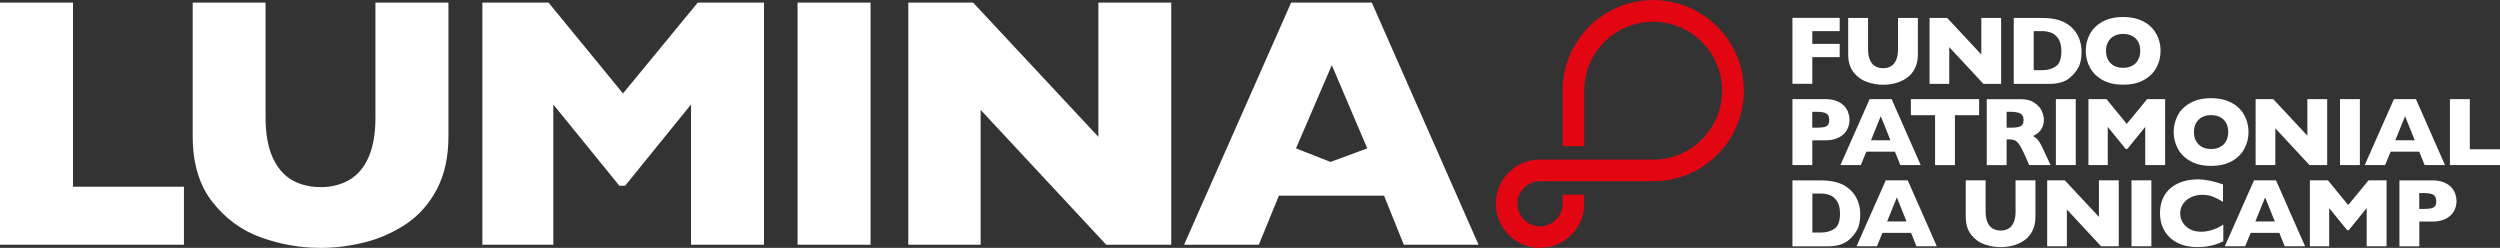 <?xml version="1.0" encoding="UTF-8"?>
<svg xmlns="http://www.w3.org/2000/svg" id="Camada_2" data-name="Camada 2" viewBox="0 0 400 39.66">
  <rect x="0" y="0" width="400" height="39.66" fill="#333333" stroke="none"/>
  <defs>
    <style>
      .cls-1 {
        fill: #e20613;
      }

      .cls-1, .cls-2 {
        stroke-width: 0px;
      }

      .cls-2 {
        fill: #fff;
      }
    </style>
  </defs>
  <g id="Camada_1-2" data-name="Camada 1">
    <g>
      <path class="cls-2" d="M207.36,23.74l5.73-13.32,5.67,13.32-5.87,2.17-5.53-2.17ZM219.49.42h-12.91l-17.13,38.74h11.96l3.21-7.85h16.83l3.16,7.85h11.96L219.49.42ZM187.4.42h-11.66v21.47L155.7.42h-10.37v38.74h11.57v-21.58l20.1,21.58h10.4V.42ZM139.29.42h-11.68v38.74h11.68V.42ZM122.23.42h-10.59l-11.96,14.53L87.77.42h-10.59v38.74h11.35v-22.44l10.57,13h.92l10.54-13v22.44h11.68V.42ZM71.75.42h-11.68v18.42c0,2.55-.37,4.66-1.1,6.32-.74,1.66-1.77,2.87-3.09,3.63-1.32.76-2.84,1.15-4.56,1.15s-3.34-.39-4.65-1.16c-1.31-.77-2.34-1.99-3.08-3.66-.74-1.67-1.1-3.78-1.1-6.33V.42h-11.66v21.38c0,4.3,1.04,7.8,3.13,10.48,2.09,2.68,4.68,4.58,7.78,5.7,3.1,1.12,6.29,1.68,9.57,1.68,2.35,0,4.7-.3,7.06-.89,2.36-.6,4.56-1.57,6.6-2.93,2.04-1.36,3.68-3.21,4.92-5.55,1.24-2.34,1.86-5.17,1.86-8.48V.42ZM29.43,29.88H11.68V.42H0v38.74h29.43v-9.28Z"></path>
      <path class="cls-1" d="M246.4,25.52h-.13c-1.9.04-3.62.82-4.87,2.07-1.28,1.28-2.07,3.05-2.07,5s.79,3.72,2.07,5c1.28,1.28,3.05,2.07,5,2.07s3.72-.79,5-2.07c1.27-1.27,2.06-3.02,2.07-4.96h0v-1.48h-3.46v1.47c0,.99-.41,1.88-1.06,2.53-.65.65-1.55,1.06-2.55,1.06s-1.9-.4-2.55-1.06c-.65-.65-1.06-1.55-1.06-2.55s.4-1.9,1.06-2.55c.65-.65,1.54-1.05,2.53-1.06h18.13c4,.01,7.63-1.61,10.25-4.23,2.62-2.62,4.25-6.25,4.25-10.25s-1.62-7.63-4.25-10.25c-2.62-2.62-6.25-4.25-10.25-4.25s-7.63,1.62-10.25,4.25c-2.61,2.61-4.23,6.2-4.25,10.18v8.94h3.46v-8.86c0-3.05,1.23-5.81,3.23-7.81,2-2,4.76-3.23,7.8-3.23s5.81,1.24,7.8,3.23c2,2,3.23,4.76,3.23,7.81s-1.24,5.81-3.23,7.8c-1.88,1.88-4.44,3.08-7.27,3.22h-18.64Z"></path>
      <path class="cls-2" d="M389.61,32.96c-.13.18-.33.3-.62.37-.28.07-.69.1-1.22.1h-.69v-2.54h.67c.77,0,1.3.09,1.6.28.3.19.45.53.45,1.03,0,.33-.06.59-.19.77M392.84,31.01c-.13-.38-.35-.73-.65-1.06-.3-.32-.7-.59-1.21-.79-.51-.2-1.11-.3-1.8-.3h-5.27v10.55h3.18v-3.96h2.09c.69,0,1.29-.1,1.8-.3.51-.2.91-.46,1.21-.78.3-.32.52-.67.65-1.04.13-.37.2-.75.2-1.15s-.07-.78-.2-1.16M381.86,28.85h-2.89l-3.26,3.96-3.24-3.96h-2.89v10.55h3.09v-6.11l2.88,3.54h.25l2.87-3.54v6.11h3.18v-10.55ZM360.86,35.43l1.56-3.85,1.55,3.85h-3.11ZM364.16,28.85h-3.52l-4.67,10.55h3.26l.88-2.14h4.58l.86,2.14h3.26l-4.65-10.55ZM355.71,35.94c-.33.21-.65.39-.96.54-.31.15-.7.29-1.15.41-.46.12-.94.19-1.45.19-.63,0-1.2-.13-1.71-.39-.5-.26-.9-.61-1.18-1.06-.28-.44-.43-.93-.43-1.47,0-.6.16-1.13.49-1.58.32-.45.75-.8,1.29-1.04.53-.24,1.11-.37,1.72-.37.69,0,1.29.11,1.8.32.51.22,1.03.49,1.55.81v-2.8c-1.52-.53-2.88-.8-4.07-.8-.8,0-1.56.11-2.29.32-.72.22-1.37.55-1.93,1-.57.45-1.01,1.02-1.32,1.7-.31.68-.47,1.48-.47,2.39,0,.79.13,1.52.4,2.18.27.66.67,1.24,1.2,1.74.54.49,1.17.87,1.9,1.12.73.25,1.55.38,2.47.38.5,0,.98-.03,1.44-.09.46-.06.92-.16,1.38-.29.46-.14.9-.32,1.34-.55v-2.67ZM344.22,28.85h-3.18v10.55h3.18v-10.55ZM339,28.85h-3.17v5.85l-5.46-5.85h-2.82v10.55h3.15v-5.88l5.47,5.88h2.83v-10.55ZM325.67,28.85h-3.18v5.02c0,.7-.1,1.27-.3,1.72-.2.45-.48.78-.84.99-.36.21-.77.31-1.24.31s-.91-.11-1.27-.32c-.36-.21-.64-.54-.84-1-.2-.45-.3-1.03-.3-1.72v-5h-3.18v5.82c0,1.17.28,2.12.85,2.86.57.73,1.27,1.25,2.12,1.55.84.3,1.71.46,2.61.46.64,0,1.28-.08,1.92-.24.64-.16,1.24-.43,1.8-.8.56-.37,1-.87,1.34-1.51.34-.64.51-1.41.51-2.31v-5.82ZM301.94,35.43l1.56-3.85,1.54,3.85h-3.11ZM305.24,28.85h-3.52l-4.67,10.55h3.26l.88-2.14h4.58l.86,2.14h3.26l-4.65-10.55ZM293.49,36.62c-.61.4-1.33.59-2.16.59h-1.35v-6.25h1.35c.48,0,.95.08,1.4.24.46.16.85.48,1.18.96.33.48.49,1.15.49,2.01,0,1.23-.3,2.05-.91,2.44M297.4,32.6c-.16-.53-.38-.99-.65-1.39-.27-.4-.59-.75-.95-1.04-.21-.18-.44-.34-.71-.5-.26-.15-.58-.29-.96-.42-.38-.12-.8-.22-1.27-.29-.47-.07-1.03-.1-1.69-.1h-4.38v10.55h5.69c1.36,0,2.42-.3,3.18-.89.53-.41,1-.94,1.39-1.59.39-.65.59-1.52.59-2.6,0-.62-.08-1.19-.24-1.72"></path>
      <path class="cls-2" d="M400,23.88h-4.83v-8.02h-3.18v10.55h8.02v-2.53ZM383.25,22.44l1.56-3.85,1.55,3.85h-3.11ZM386.55,15.86h-3.52l-4.67,10.55h3.26l.88-2.14h4.58l.86,2.14h3.26l-4.65-10.55ZM377.58,15.86h-3.18v10.55h3.18v-10.55ZM372.35,15.86h-3.17v5.85l-5.46-5.85h-2.82v10.55h3.15v-5.88l5.47,5.88h2.83v-10.55ZM356.2,22.53c-.21.41-.52.73-.94.96-.41.23-.91.35-1.49.35-.85,0-1.52-.25-2.01-.75-.49-.5-.73-1.15-.73-1.96s.24-1.46.73-1.96c.49-.5,1.16-.75,2.01-.75.45,0,.84.07,1.18.2.34.13.63.32.86.56.24.24.41.53.53.85.12.33.18.69.18,1.09,0,.53-.11,1-.32,1.4M359.38,19.05c-.25-.66-.63-1.23-1.12-1.73-.49-.5-1.12-.89-1.88-1.18-.76-.29-1.63-.43-2.61-.43-1.3,0-2.41.25-3.32.76-.91.51-1.58,1.17-2.01,1.99-.44.83-.65,1.71-.65,2.66s.22,1.83.66,2.66c.44.83,1.11,1.49,2.01,2,.9.51,2.01.76,3.31.76s2.38-.24,3.28-.73,1.57-1.14,2.03-1.97c.45-.83.68-1.73.68-2.72,0-.73-.13-1.42-.38-2.07M346.43,15.86h-2.89l-3.26,3.96-3.24-3.96h-2.89v10.55h3.09v-6.11l2.88,3.54h.25l2.87-3.54v6.11h3.18v-10.55ZM332.12,15.86h-3.18v10.55h3.18v-10.55ZM323.34,20.17c-.29.17-.82.26-1.59.26h-.69v-2.54h.67c.72,0,1.24.1,1.56.29.32.19.48.53.48,1.02s-.14.81-.43.98M327.03,24.12c-.38-.83-.68-1.38-.9-1.65-.22-.27-.5-.51-.84-.7.28-.15.54-.31.77-.48.23-.17.45-.44.65-.8s.31-.82.31-1.35c0-.46-.12-.94-.37-1.45-.25-.51-.65-.94-1.21-1.29-.56-.36-1.27-.53-2.15-.53h-5.41v10.55h3.18v-4.12h.36c.37,0,.66.04.89.13.23.09.47.29.71.61.24.32.52.82.82,1.5l.83,1.87h3.42l-1.07-2.29ZM316.65,15.86h-10.91v2.57h3.87v7.99h3.18v-7.99h3.87v-2.57ZM299.36,22.44l1.56-3.85,1.55,3.85h-3.11ZM302.66,15.86h-3.52l-4.67,10.55h3.26l.88-2.14h4.58l.86,2.14h3.26l-4.65-10.55ZM292.49,19.96c-.13.18-.33.3-.62.37-.28.07-.69.1-1.22.1h-.69v-2.54h.67c.77,0,1.3.09,1.6.28.3.19.45.53.45,1.03,0,.33-.06.59-.19.77M295.72,18.01c-.13-.38-.35-.73-.65-1.06-.3-.32-.7-.59-1.21-.79-.51-.2-1.11-.3-1.8-.3h-5.27v10.55h3.18v-3.96h2.09c.69,0,1.29-.1,1.8-.3.51-.2.91-.46,1.21-.78.3-.32.52-.67.65-1.04.13-.37.2-.76.2-1.15s-.07-.78-.2-1.16"></path>
      <path class="cls-2" d="M342.13,9.54c-.21.41-.53.73-.94.96-.41.23-.91.35-1.49.35-.85,0-1.52-.25-2.01-.75s-.73-1.15-.73-1.96.24-1.46.73-1.96c.49-.5,1.16-.75,2.01-.75.45,0,.84.07,1.18.2.34.13.63.32.86.56.24.24.41.53.53.85.12.33.17.69.17,1.08,0,.53-.11,1-.32,1.4M345.31,6.06c-.25-.66-.63-1.23-1.12-1.73-.49-.5-1.12-.89-1.88-1.18-.76-.29-1.63-.43-2.61-.43-1.3,0-2.41.25-3.32.76-.91.51-1.58,1.17-2.01,1.99-.44.82-.65,1.71-.65,2.66s.22,1.83.66,2.66c.44.83,1.11,1.49,2.01,2,.9.51,2.01.76,3.31.76s2.38-.24,3.28-.73c.9-.49,1.58-1.14,2.03-1.97.45-.83.68-1.73.68-2.72,0-.73-.13-1.42-.38-2.07M328.91,10.64c-.61.4-1.33.59-2.16.59h-1.36v-6.25h1.36c.48,0,.95.08,1.4.24.46.16.85.48,1.18.96.33.48.49,1.15.49,2.01,0,1.23-.3,2.05-.91,2.44M332.82,6.61c-.16-.53-.38-.99-.65-1.39-.27-.4-.59-.75-.95-1.04-.21-.18-.44-.34-.71-.5-.26-.15-.58-.29-.96-.42-.38-.12-.8-.22-1.27-.29-.47-.07-1.03-.1-1.69-.1h-4.39v10.55h5.7c1.36,0,2.42-.3,3.17-.89.53-.41,1-.94,1.39-1.59.39-.65.59-1.52.59-2.6,0-.62-.08-1.19-.24-1.72M320.19,2.87h-3.18v5.85l-5.46-5.85h-2.82v10.55h3.15v-5.88l5.47,5.88h2.83V2.87ZM306.86,2.87h-3.18v5.02c0,.7-.1,1.27-.3,1.72-.2.45-.48.78-.84.99-.36.21-.77.31-1.24.31s-.91-.11-1.27-.32c-.36-.21-.64-.54-.84-1-.2-.45-.3-1.03-.3-1.72V2.87h-3.18v5.82c0,1.17.28,2.12.85,2.86.57.73,1.28,1.25,2.12,1.55.85.3,1.71.46,2.61.46.64,0,1.28-.08,1.92-.24.64-.16,1.24-.43,1.8-.8.56-.37,1-.87,1.34-1.51.34-.64.51-1.41.51-2.31V2.87ZM294.35,7.02h-4.38v-2.04h4.38v-2.12h-7.56v10.55h3.18v-4.27h4.38v-2.12Z"></path>
    </g>
  </g>
</svg>
